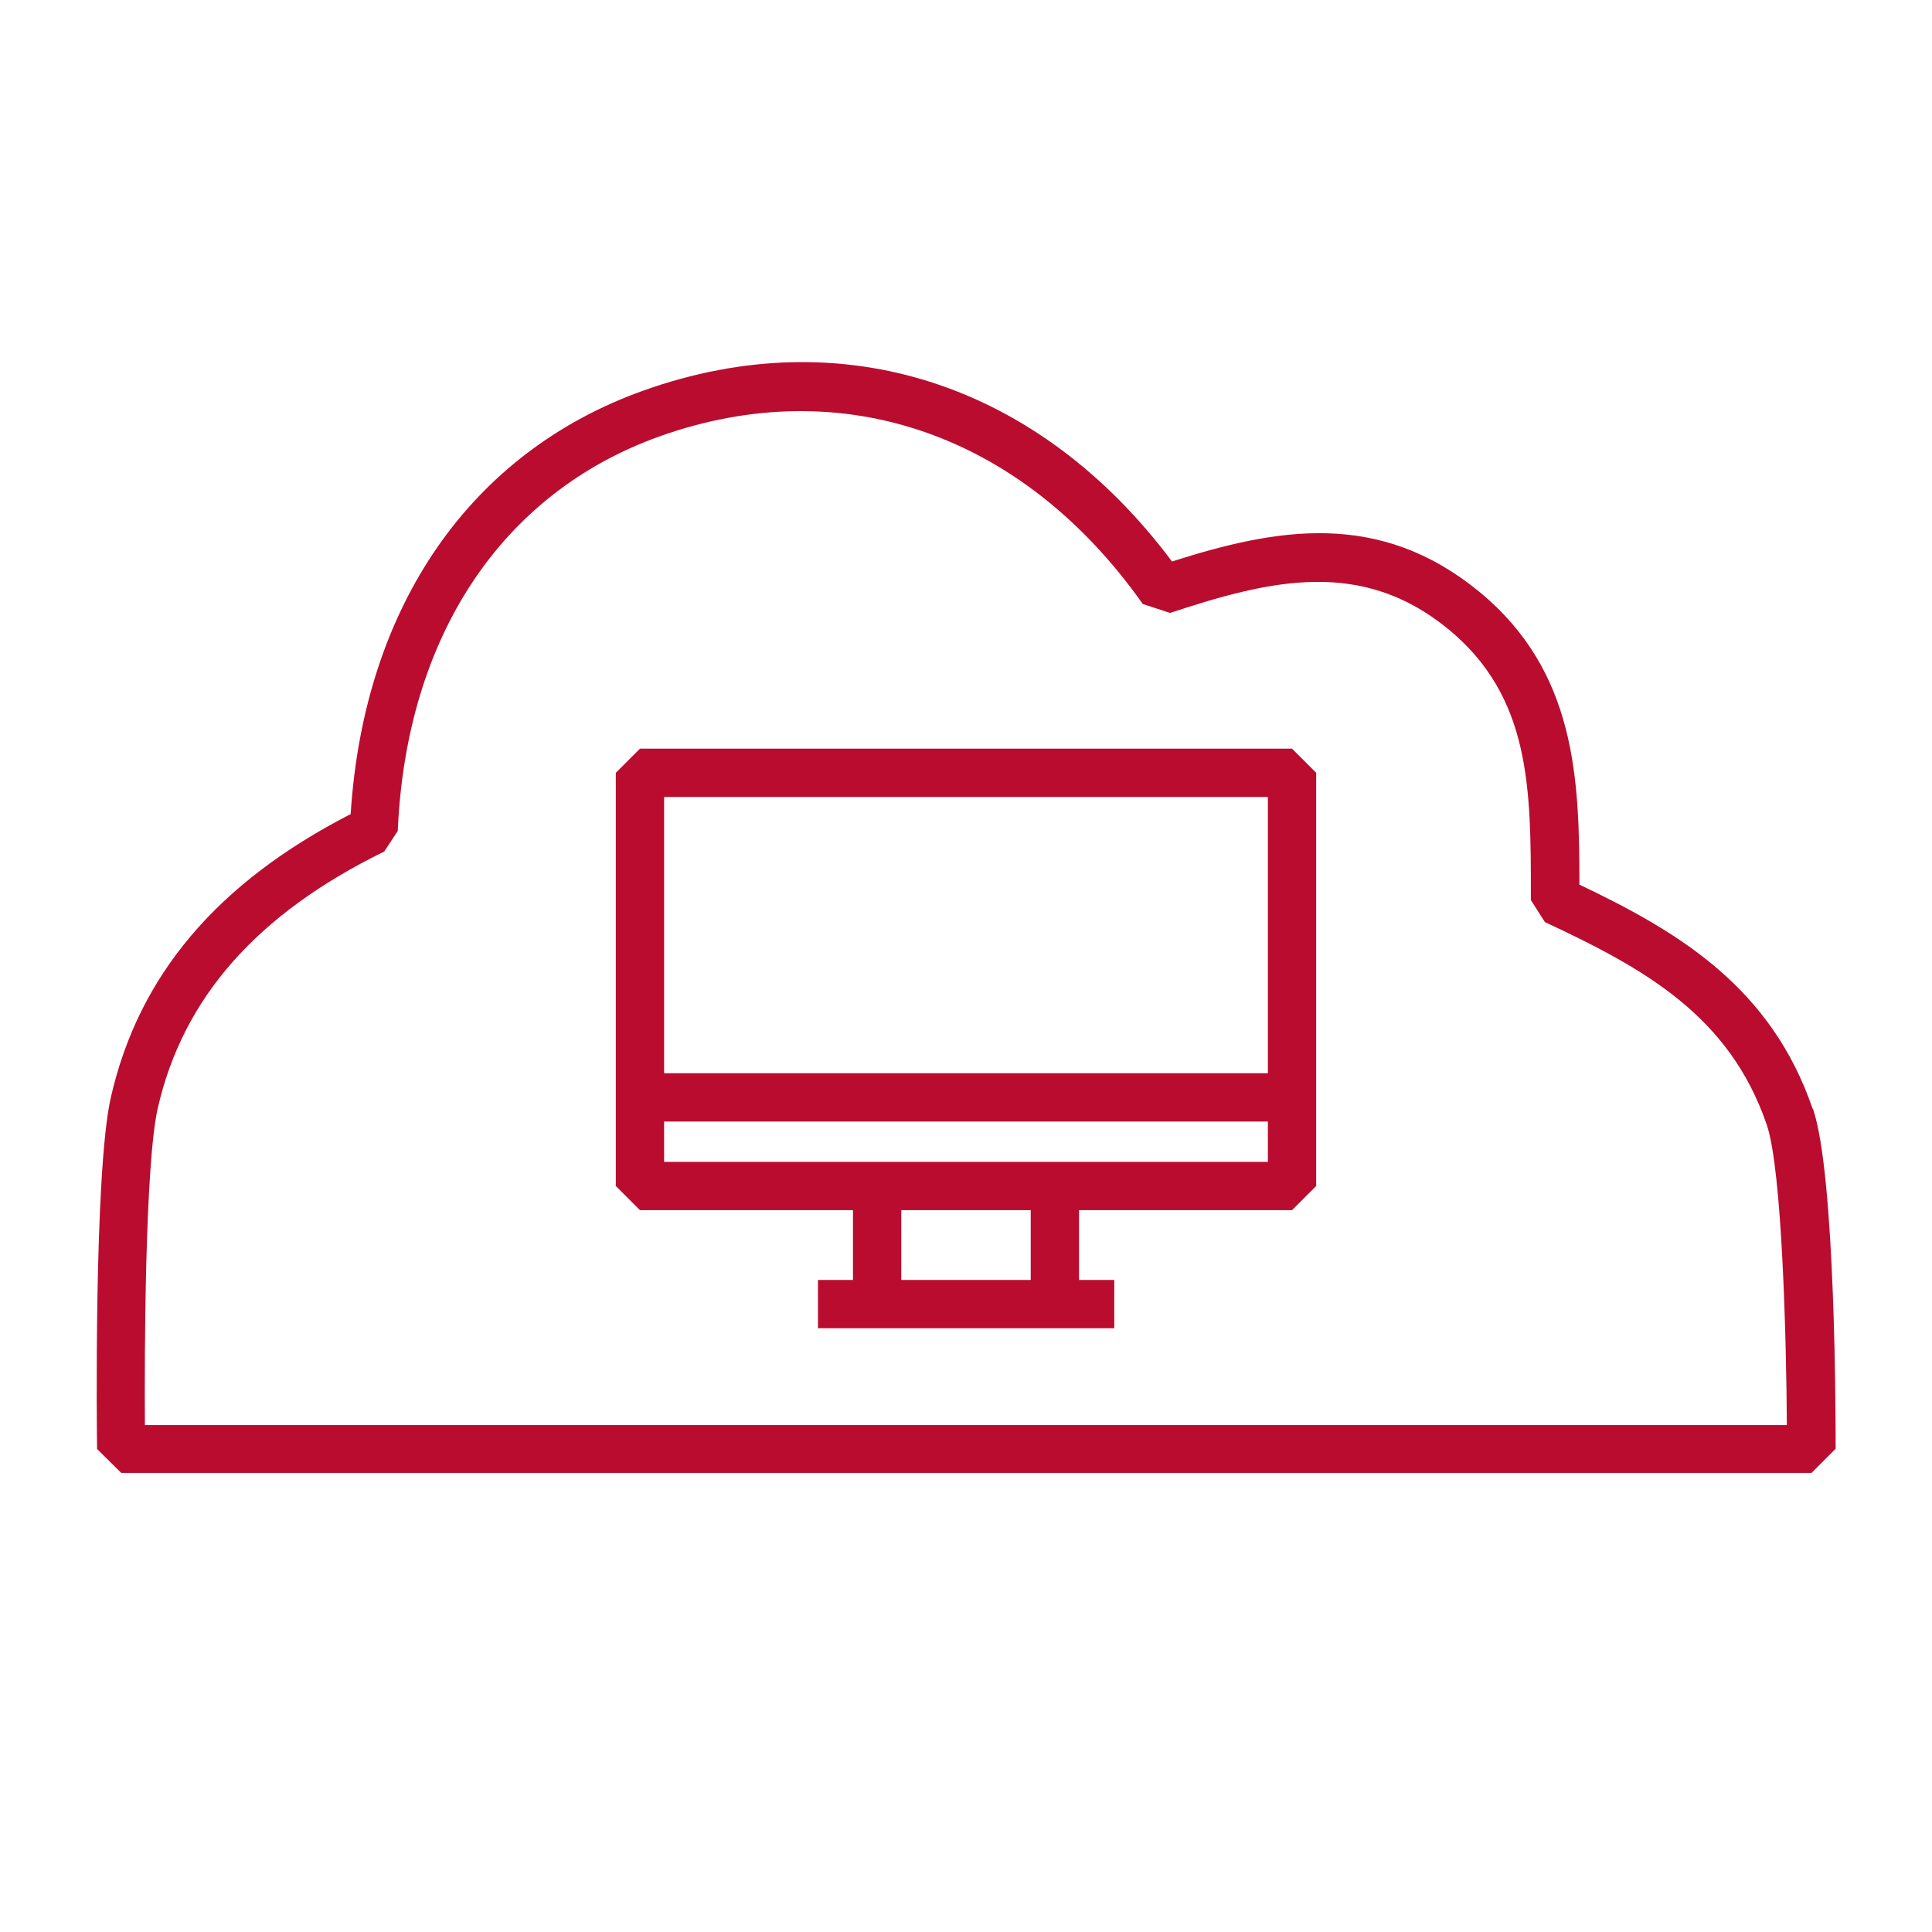 <?xml version="1.0" encoding="UTF-8"?><svg id="a" xmlns="http://www.w3.org/2000/svg" viewBox="0 0 80 80"><defs><style>.b{fill:#ba0c2f;stroke-width:0px;}</style></defs><path class="b" d="M75.06,45.92c-1.72-5.03-5.52-7.32-9.66-9.29,0-4.36-.13-8.83-4.15-12.13-4.15-3.4-8.39-2.63-12.72-1.25-5.51-7.37-13.64-10.02-21.88-7.08-7.18,2.56-11.58,8.94-12.13,17.54-5.53,2.84-8.78,6.68-9.93,11.73-.71,3.11-.58,14.09-.57,14.56l1,.99h69.99l1-1c0-1.15,0-11.35-.94-14.08ZM6,59c-.02-2.8,0-10.74.53-13.1,1.04-4.58,4.11-8.06,9.38-10.64l.56-.85c.35-8.05,4.3-14,10.84-16.34,7.56-2.7,15.04-.1,20.01,6.94l1.13.37c4.18-1.38,7.93-2.27,11.52.67,3.42,2.81,3.42,6.61,3.42,11.01v.21l.58.91c4.11,1.92,7.64,3.87,9.19,8.4.63,1.85.81,8.86.83,12.43H6ZM26.5,31l-1,1v17.11l1,1h8.82v2.89h-1.45v2h12.27v-2h-1.46v-2.89h8.82l1-1v-17.11l-1-1h-27ZM52.5,33v11.44h-25v-11.44h25ZM42.68,53h-5.36v-2.89h5.36v2.89ZM44.68,48.11h-17.18v-1.67h25v1.67h-7.82Z"/></svg>